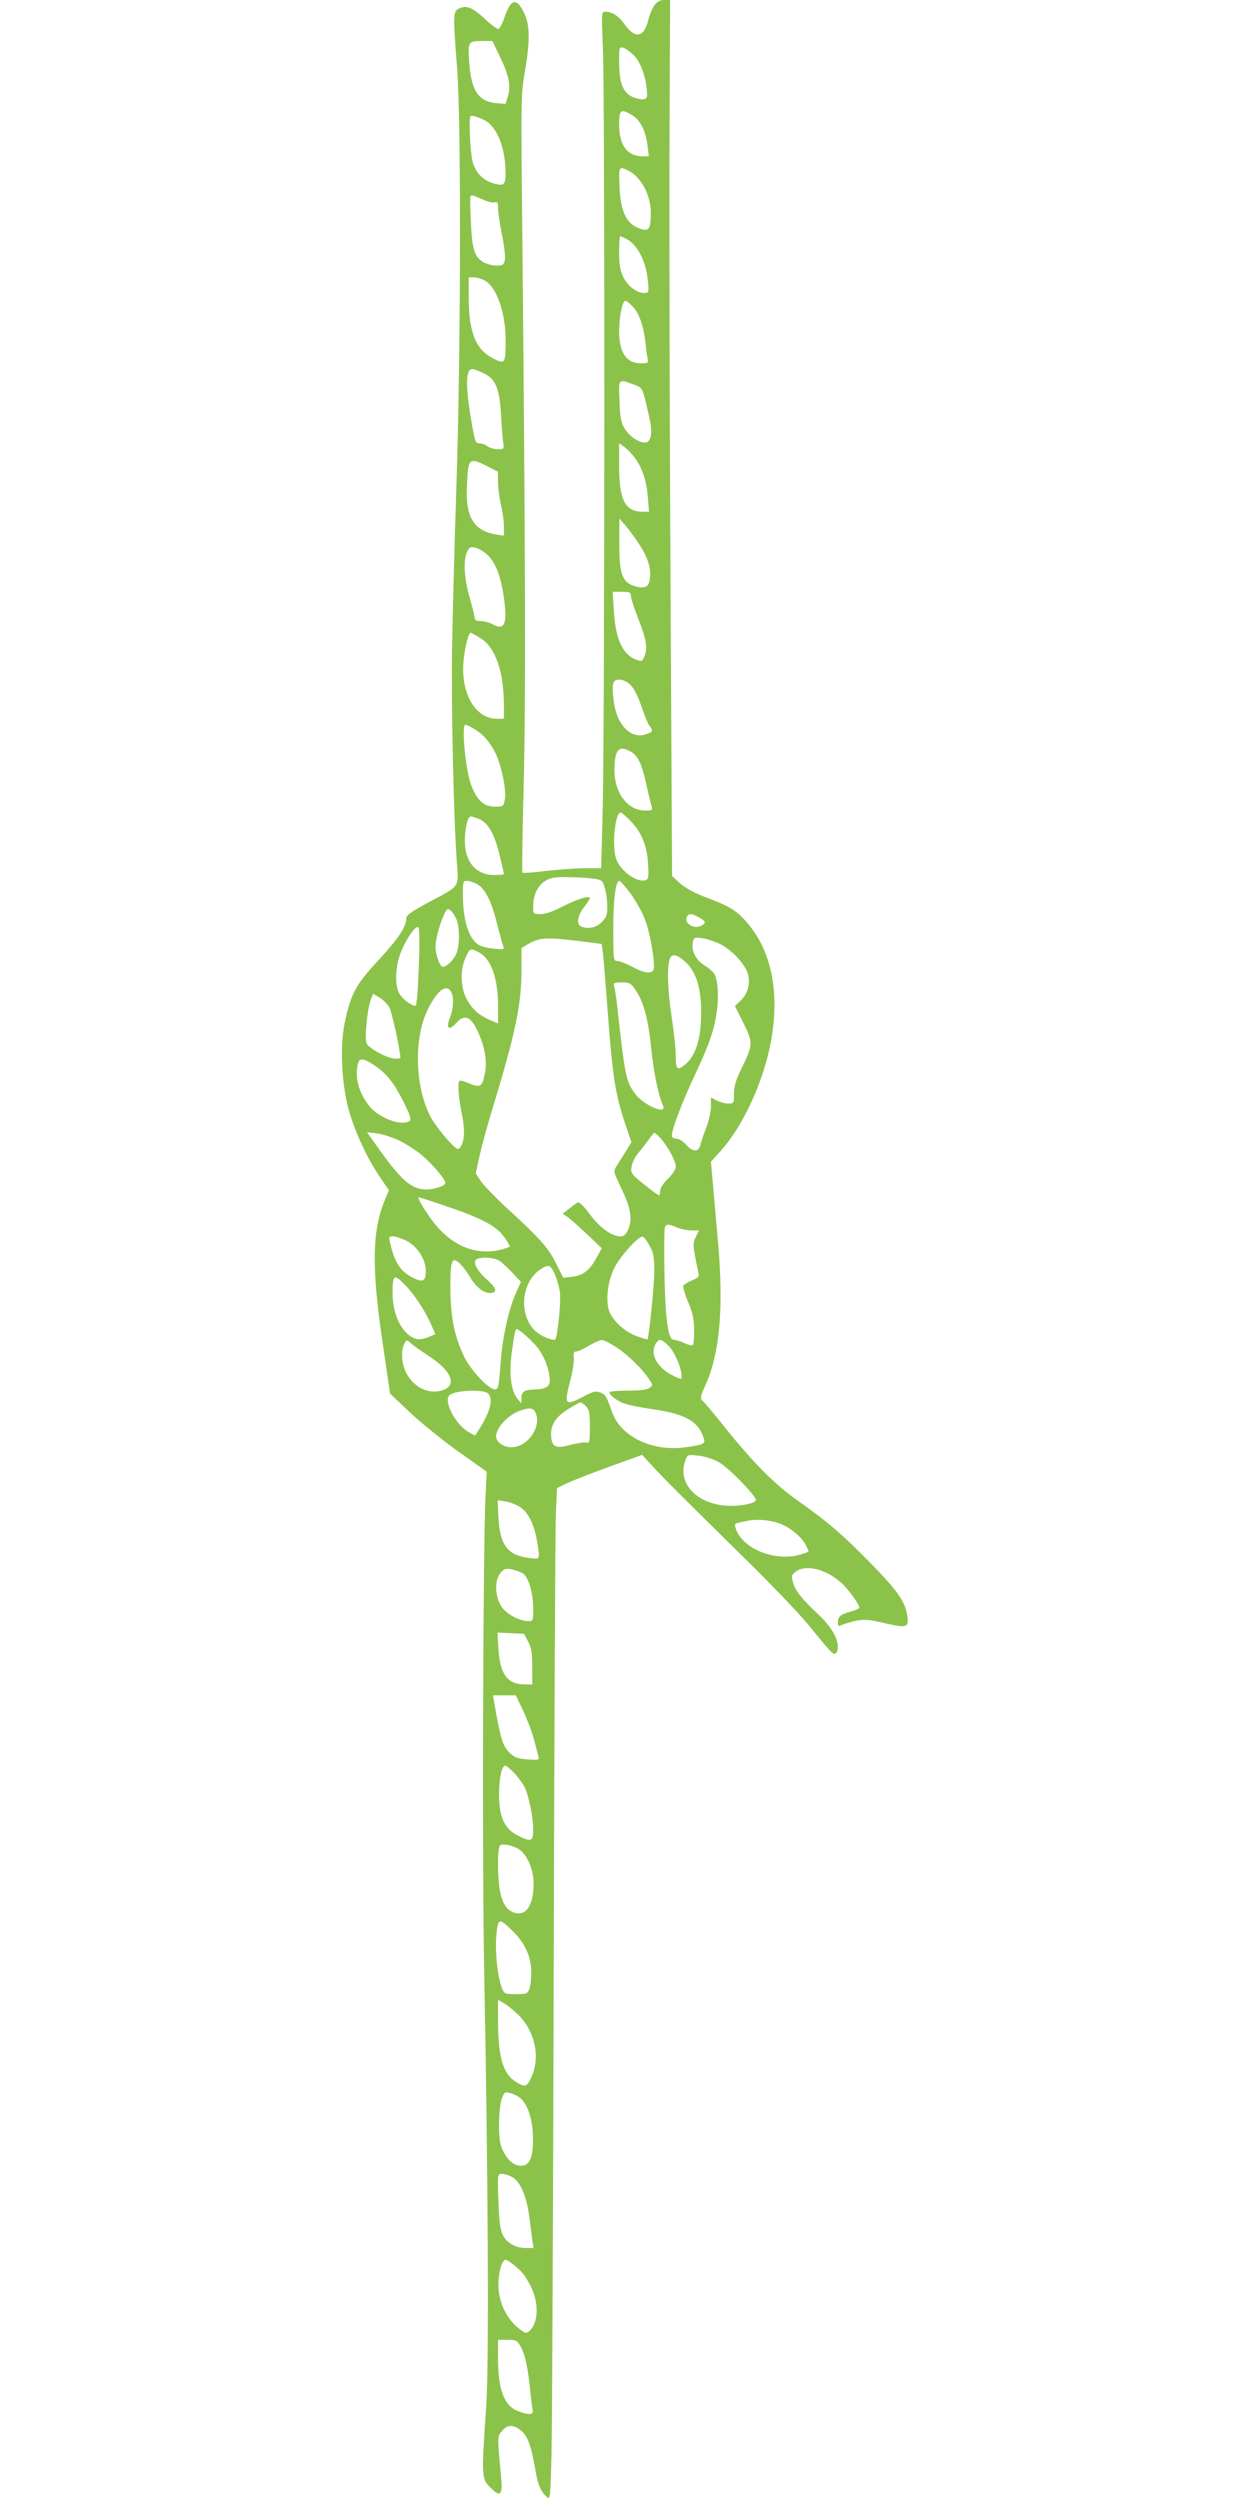 <?xml version="1.0" standalone="no"?>
<!DOCTYPE svg PUBLIC "-//W3C//DTD SVG 20010904//EN"
 "http://www.w3.org/TR/2001/REC-SVG-20010904/DTD/svg10.dtd">
<svg version="1.0" xmlns="http://www.w3.org/2000/svg"
 width="640pt" height="1280pt" viewBox="0 0 640 1280"
 preserveAspectRatio="xMidYMid meet">
<g transform="translate(0,1280) scale(0.1,-0.1)"
fill="#8bc34a" stroke="none">
<path d="M3352 12775 c-11 -14 -25 -47 -32 -74 -22 -93 -66 -103 -121 -27 -31
44 -64 66 -100 66 -20 0 -20 -3 -12 -192 10 -244 9 -3455 -1 -3878 l-8 -315
-82 0 c-44 0 -134 -7 -199 -14 -64 -8 -119 -12 -122 -9 -3 3 0 201 6 439 11
420 10 1092 -7 2869 -7 670 -7 676 16 809 25 152 23 227 -10 292 -37 72 -66
63 -97 -30 -10 -30 -24 -56 -30 -59 -7 -2 -36 19 -66 47 -65 62 -99 76 -135
58 -33 -15 -33 -27 -12 -302 21 -267 20 -1390 -2 -2105 -10 -300 -20 -680 -23
-845 -6 -285 7 -883 24 -1120 10 -131 19 -118 -145 -205 -90 -49 -114 -66
-114 -83 0 -42 -42 -105 -143 -214 -116 -124 -142 -173 -173 -324 -24 -118
-15 -309 21 -439 30 -111 93 -247 159 -345 l47 -69 -21 -51 c-65 -156 -68
-347 -11 -730 l38 -260 100 -95 c55 -52 166 -142 247 -200 l148 -105 -6 -120
c-13 -269 -18 -1873 -7 -2440 20 -1027 25 -2008 11 -2215 -26 -387 -27 -381
30 -435 42 -41 54 -26 46 59 -20 214 -20 209 4 239 27 34 59 35 99 1 33 -28
50 -74 72 -199 13 -77 27 -111 57 -138 19 -18 20 -16 26 230 3 136 8 1243 11
2458 3 1216 8 2270 11 2343 l6 133 47 23 c25 12 123 51 217 85 l172 62 53 -58
c61 -66 135 -140 473 -473 132 -129 274 -278 317 -330 127 -155 135 -164 147
-156 7 4 12 19 12 34 -1 48 -36 105 -101 167 -85 80 -117 120 -129 164 -9 32
-7 38 13 53 51 40 153 16 233 -55 35 -30 94 -111 94 -129 0 -4 -19 -12 -42
-19 -54 -14 -68 -25 -68 -56 0 -20 3 -22 19 -13 11 5 43 15 71 21 44 9 66 8
151 -12 114 -26 124 -22 114 41 -12 72 -50 125 -180 259 -145 149 -232 224
-381 328 -118 84 -222 188 -368 369 -57 72 -111 136 -120 143 -12 10 -10 21
15 77 75 164 95 400 65 739 -9 99 -20 231 -26 294 l-10 113 40 44 c133 144
246 400 276 627 31 229 -16 425 -137 560 -51 58 -90 80 -216 127 -51 20 -96
45 -122 68 l-40 37 -8 1510 c-4 831 -7 1840 -5 2243 l3 732 -30 0 c-20 0 -36
-8 -49 -25z m-792 -266 c46 -95 57 -152 40 -204 l-12 -37 -49 4 c-89 9 -126
65 -136 203 -8 111 -6 115 62 115 l56 0 39 -81z m687 6 c33 -35 60 -108 65
-180 3 -35 0 -40 -19 -43 -12 -2 -38 4 -57 13 -47 23 -66 73 -66 176 0 79 0
80 23 74 12 -4 36 -22 54 -40z m-10 -305 c41 -25 69 -80 78 -153 l7 -57 -31 0
c-80 0 -121 56 -121 164 0 75 9 81 67 46z m-755 -26 c56 -29 98 -122 105 -234
5 -96 -1 -105 -57 -90 -55 15 -95 55 -110 111 -12 43 -21 225 -11 234 6 6 37
-3 73 -21z m736 -258 c64 -33 113 -124 114 -210 1 -79 -8 -99 -40 -91 -80 19
-114 81 -120 218 -5 105 -3 108 46 83z m-748 -147 c27 -12 56 -19 65 -15 12 4
15 -2 15 -30 0 -20 9 -81 20 -136 12 -56 18 -114 15 -129 -6 -25 -11 -29 -41
-29 -19 0 -48 7 -64 15 -50 26 -63 65 -69 208 -4 71 -4 131 -2 133 7 6 9 6 61
-17z m738 -203 c56 -29 100 -115 109 -213 6 -61 5 -63 -18 -63 -39 0 -85 35
-108 82 -16 34 -21 63 -21 126 0 45 2 82 5 82 4 0 18 -6 33 -14z m-728 -211
c63 -33 110 -168 109 -315 -1 -112 -4 -116 -64 -85 -89 44 -125 134 -125 312
l0 103 25 0 c15 0 39 -7 55 -15z m761 -136 c32 -35 54 -98 64 -185 3 -33 8
-69 11 -81 4 -21 1 -23 -34 -23 -75 0 -112 54 -112 165 0 73 17 155 32 155 6
0 23 -14 39 -31z m-765 -340 c61 -29 81 -76 89 -209 3 -58 8 -122 11 -142 6
-37 5 -38 -28 -38 -18 0 -42 7 -52 15 -11 8 -29 15 -41 15 -20 0 -23 10 -38
93 -34 191 -34 287 0 287 9 0 36 -9 59 -21z m764 -56 c52 -18 49 -12 86 -178
18 -82 5 -130 -35 -120 -37 9 -73 37 -96 76 -15 26 -21 57 -23 136 -5 115 -7
113 68 86z m14 -382 c36 -52 57 -116 63 -198 l6 -73 -32 0 c-91 0 -121 59
-121 237 l0 114 30 -22 c16 -13 41 -39 54 -58z m-759 -38 l54 -28 1 -55 c0
-30 7 -82 15 -115 8 -33 15 -82 15 -109 l0 -49 -42 7 c-103 17 -148 80 -148
207 0 42 3 97 6 123 8 56 21 58 99 19z m776 -397 c44 -67 62 -120 57 -173 -4
-48 -25 -60 -78 -44 -64 19 -80 62 -79 221 l0 125 31 -35 c16 -19 48 -62 69
-94z m-774 -58 c41 -40 68 -111 83 -219 19 -136 3 -170 -60 -134 -14 8 -40 14
-57 15 -25 0 -33 5 -33 18 0 9 -12 55 -25 102 -28 95 -34 190 -14 233 11 25
17 28 43 23 17 -4 45 -21 63 -38z m733 -208 c0 -11 16 -62 36 -113 43 -108 51
-156 34 -196 -11 -27 -14 -28 -39 -20 -72 25 -110 105 -118 252 l-6 97 47 0
c39 0 46 -3 46 -20z m-768 -219 c76 -48 118 -172 118 -345 l0 -66 -37 0 c-108
0 -184 129 -170 291 6 70 25 149 37 149 3 0 27 -13 52 -29z m767 -239 c17 -16
38 -59 55 -108 15 -45 33 -90 41 -100 21 -27 19 -31 -20 -44 -75 -25 -147 49
-162 166 -12 94 -7 114 28 114 20 0 40 -10 58 -28z m-754 -260 c21 -20 49 -60
62 -89 32 -68 56 -187 48 -235 -7 -37 -7 -38 -52 -38 -56 0 -91 32 -121 112
-26 69 -47 270 -33 305 4 10 67 -26 96 -55z m769 -90 c29 -27 44 -63 65 -158
11 -49 23 -99 27 -111 6 -21 3 -23 -33 -23 -90 0 -158 91 -157 210 1 85 16
114 52 105 15 -4 35 -14 46 -23z m-17 -344 c58 -59 85 -126 91 -220 4 -65 2
-79 -11 -84 -45 -17 -137 51 -154 114 -20 71 -3 232 25 232 4 0 27 -19 49 -42z
m-773 8 c46 -19 80 -80 105 -189 12 -49 21 -90 21 -93 0 -2 -22 -4 -49 -4 -94
0 -151 66 -151 176 0 64 15 124 31 124 5 0 25 -6 43 -14z m581 -304 c47 -7 50
-9 61 -47 7 -22 13 -64 13 -93 1 -46 -3 -57 -28 -83 -29 -29 -68 -37 -105 -23
-26 10 -19 58 14 99 17 21 30 42 30 46 0 16 -65 -4 -139 -42 -49 -26 -88 -39
-113 -39 -38 0 -38 0 -38 40 0 57 23 106 62 130 26 16 49 20 113 19 44 0 102
-4 130 -7z m-595 -27 c42 -22 75 -85 104 -201 14 -56 29 -110 33 -120 6 -15 1
-17 -49 -11 -31 3 -65 11 -77 19 -51 31 -81 126 -81 260 0 62 2 68 20 68 12 0
34 -7 50 -15z m790 -52 c27 -38 61 -98 74 -135 26 -69 52 -227 42 -253 -9 -23
-48 -18 -109 15 -31 17 -66 30 -77 30 -19 0 -20 6 -20 161 0 153 12 249 31
249 5 0 31 -30 59 -67z m-893 -130 c17 -42 17 -135 -1 -177 -13 -30 -49 -66
-68 -66 -16 0 -38 61 -38 103 0 42 25 130 50 177 10 18 14 19 27 8 9 -7 22
-27 30 -45z m1242 10 c36 -21 38 -28 11 -43 -36 -19 -87 11 -74 44 8 21 25 20
63 -1z m-1435 -257 c-4 -112 -11 -196 -16 -196 -21 0 -66 34 -83 62 -23 40
-22 129 3 200 25 70 80 154 94 140 6 -6 7 -84 2 -206z m843 133 l93 -12 5 -31
c3 -17 14 -152 25 -299 27 -361 40 -441 97 -609 l26 -76 -29 -47 c-16 -26 -37
-59 -47 -75 -17 -27 -17 -28 24 -114 48 -100 58 -156 36 -209 -12 -28 -22 -37
-40 -37 -45 0 -105 43 -157 113 -32 43 -55 65 -63 60 -7 -4 -26 -18 -44 -32
l-32 -25 23 -16 c13 -8 58 -48 100 -88 l77 -73 -28 -51 c-35 -63 -68 -89 -125
-95 l-44 -5 -37 73 c-39 80 -84 130 -251 283 -59 54 -119 117 -134 138 l-26
40 18 83 c9 46 42 166 73 267 113 371 143 517 143 693 l0 111 32 19 c62 36 94
38 285 14z m701 -13 c61 -31 127 -103 141 -152 14 -50 0 -102 -37 -137 l-29
-28 43 -86 c50 -102 50 -112 -8 -230 -31 -63 -40 -95 -40 -133 0 -49 -1 -50
-30 -50 -16 0 -42 7 -58 15 l-30 16 0 -47 c0 -25 -11 -73 -24 -107 -13 -34
-27 -74 -30 -89 -9 -38 -40 -37 -74 2 -15 17 -36 30 -49 30 -14 0 -23 6 -23
16 0 32 53 173 115 304 76 162 102 235 115 332 11 73 6 158 -12 191 -5 9 -27
29 -49 43 -46 28 -70 75 -62 118 6 27 8 28 49 22 24 -3 65 -17 92 -30z m-1238
-41 c64 -33 100 -132 100 -277 l0 -88 -36 15 c-57 24 -92 53 -121 103 -35 59
-39 154 -9 220 21 47 25 48 66 27z m1060 -51 c54 -49 80 -132 80 -258 0 -133
-28 -223 -84 -268 -38 -31 -46 -23 -46 45 0 34 -9 121 -20 192 -20 133 -25
238 -14 294 9 42 34 40 84 -5z m-256 -143 c41 -59 65 -147 81 -305 13 -123 35
-231 60 -288 21 -49 -102 4 -144 63 -46 63 -52 93 -90 441 -6 53 -14 103 -17
112 -5 13 2 16 39 16 40 0 47 -3 71 -39z m-944 -10 c15 -29 12 -85 -6 -131
-22 -55 -7 -70 30 -30 42 47 72 39 107 -30 41 -83 56 -165 40 -234 -14 -63
-23 -67 -86 -40 -20 8 -40 13 -43 10 -10 -10 -4 -90 13 -171 16 -81 14 -139
-9 -170 -11 -15 -18 -11 -67 42 -29 33 -66 82 -82 110 -83 154 -90 408 -16
556 49 98 95 132 119 88z m-317 -78 c13 -22 56 -218 57 -260 0 -2 -12 -3 -27
-3 -37 0 -134 51 -146 78 -11 25 3 176 22 225 l11 29 32 -19 c18 -10 41 -33
51 -50z m-67 -304 c54 -37 94 -88 137 -175 50 -99 50 -108 3 -112 -48 -4 -134
36 -171 80 -59 70 -82 159 -60 229 8 24 32 19 91 -22z m117 -378 c34 -17 85
-49 114 -73 55 -46 123 -125 123 -145 0 -14 -54 -33 -97 -33 -74 0 -127 45
-237 199 l-67 94 50 -6 c28 -3 79 -20 114 -36z m1338 12 c37 -40 79 -118 79
-145 0 -15 -16 -39 -40 -63 -24 -23 -40 -48 -40 -62 0 -13 -3 -23 -6 -23 -4 0
-38 25 -76 56 -68 54 -70 58 -64 92 3 20 19 52 36 71 17 20 40 51 53 68 12 18
25 33 28 33 3 0 17 -12 30 -27z m-1087 -352 c171 -58 247 -98 287 -154 16 -22
29 -44 29 -48 0 -4 -26 -13 -57 -20 -113 -23 -220 16 -309 114 -44 48 -113
157 -100 157 3 0 71 -22 150 -49z m1173 -106 c19 -8 53 -15 73 -15 l38 0 -15
-32 c-14 -27 -15 -41 -5 -97 7 -36 15 -76 18 -88 5 -18 0 -25 -32 -38 -21 -9
-41 -21 -45 -27 -4 -6 7 -43 23 -82 24 -55 31 -87 32 -143 0 -39 -2 -75 -7
-79 -4 -4 -23 0 -42 9 -20 9 -44 17 -54 17 -30 0 -44 92 -49 338 -2 122 -1
229 2 237 7 19 18 19 63 0z m-1389 -66 c58 -29 102 -96 102 -156 0 -54 -15
-61 -68 -34 -63 32 -94 81 -116 184 -6 23 -3 27 16 27 12 0 42 -10 66 -21z
m1249 -29 c19 -35 23 -59 23 -129 0 -68 -27 -336 -35 -349 -2 -1 -27 7 -58 18
-67 25 -133 91 -143 145 -11 59 0 136 29 198 27 60 128 172 149 165 7 -3 22
-24 35 -48z m-769 -76 c12 -8 42 -36 66 -61 l43 -46 -27 -61 c-33 -72 -66
-219 -75 -331 -12 -156 -13 -164 -38 -157 -35 9 -120 102 -150 165 -50 103
-69 198 -71 344 -1 151 7 173 49 133 14 -13 36 -43 50 -66 30 -51 69 -84 101
-84 42 0 39 22 -8 64 -50 45 -72 80 -64 102 7 20 95 19 124 -2z m283 -69 c11
-25 23 -67 26 -95 6 -50 -14 -240 -26 -240 -32 0 -85 27 -110 55 -75 86 -59
238 32 303 45 31 55 28 78 -23z m-764 -57 c47 -49 100 -131 131 -201 l21 -48
-36 -15 c-20 -9 -46 -13 -59 -10 -71 18 -124 118 -124 235 0 97 7 101 67 39z
m660 -300 c41 -45 68 -104 77 -170 6 -45 -13 -60 -78 -62 -52 -2 -66 -11 -66
-44 l-1 -27 -19 23 c-33 39 -44 125 -31 228 7 50 14 100 18 112 5 22 5 22 32
3 15 -11 45 -39 68 -63z m-540 -62 c116 -76 145 -149 69 -174 -71 -23 -148 14
-187 90 -23 45 -27 114 -9 148 12 22 12 22 33 3 12 -11 54 -41 94 -67z m959
46 c59 -39 134 -112 169 -166 18 -28 18 -29 0 -42 -13 -10 -49 -14 -112 -14
-51 0 -93 -4 -93 -8 0 -14 33 -40 70 -56 19 -8 87 -22 150 -31 170 -24 237
-63 264 -151 8 -26 -2 -31 -94 -44 -169 -24 -332 54 -376 180 -29 83 -34 90
-61 101 -23 8 -36 5 -85 -21 -97 -50 -101 -45 -67 86 11 43 19 94 17 112 -3
24 0 32 12 32 8 0 38 13 65 30 28 16 57 29 66 29 9 1 42 -16 75 -37z m269 5
c30 -30 65 -113 65 -154 0 -17 -4 -17 -48 6 -84 43 -119 117 -79 169 15 19 26
15 62 -21z m-924 -243 c28 -34 4 -107 -68 -213 -1 -2 -20 8 -42 22 -65 43
-121 158 -89 184 31 26 179 31 199 7z m499 -64 c17 -17 20 -33 20 -106 0 -74
-2 -85 -16 -80 -9 3 -45 -2 -80 -11 -79 -21 -98 -13 -102 43 -5 56 22 99 87
139 30 19 59 35 63 35 4 0 17 -9 28 -20z m-260 -29 c37 -70 -36 -181 -121
-181 -41 0 -79 26 -79 55 0 46 61 111 125 133 45 16 63 14 75 -7z m943 -259
c47 -26 187 -170 187 -192 0 -15 -63 -30 -125 -30 -171 0 -282 112 -235 236
10 26 13 27 66 21 34 -3 75 -17 107 -35z m-1022 -227 c44 -28 74 -90 89 -177
15 -96 17 -92 -39 -85 -112 13 -152 66 -159 209 l-4 87 38 -6 c22 -3 55 -16
75 -28z m1318 -81 c56 -16 123 -69 147 -115 8 -16 14 -30 14 -32 0 -3 -20 -10
-45 -17 -131 -37 -298 33 -329 137 -6 18 -3 23 16 27 13 3 32 7 43 9 44 10
104 6 154 -9z m-1302 -260 c29 -18 53 -100 53 -181 0 -62 0 -63 -27 -63 -44 1
-108 35 -133 71 -35 48 -40 134 -10 172 20 25 27 28 59 22 20 -4 46 -13 58
-21z m27 -349 c17 -32 21 -58 21 -130 l0 -90 -42 1 c-85 1 -123 53 -131 181
l-5 84 68 -3 68 -3 21 -40z m-24 -357 c21 -46 46 -112 55 -148 9 -36 19 -73
22 -84 5 -17 0 -18 -56 -14 -50 4 -66 9 -91 33 -33 32 -45 65 -70 203 l-16 92
58 0 59 0 39 -82z m-48 -315 c20 -21 43 -53 53 -71 22 -45 45 -154 45 -219 0
-62 -10 -66 -80 -30 -68 34 -95 95 -95 212 1 85 14 145 33 145 4 0 24 -17 44
-37z m29 -394 c39 -28 70 -101 71 -168 1 -107 -34 -169 -91 -156 -64 14 -91
88 -91 250 0 65 4 95 13 98 19 9 70 -4 98 -24z m-33 -419 c61 -61 92 -131 92
-206 0 -35 -4 -74 -10 -88 -9 -24 -14 -26 -69 -26 -55 0 -59 2 -70 28 -28 72
-40 220 -25 314 8 44 18 42 82 -22z m25 -425 c86 -85 114 -216 69 -317 -23
-53 -33 -57 -79 -28 -67 41 -92 124 -93 308 l0 113 31 -18 c17 -10 49 -36 72
-58z m3 -421 c40 -27 68 -100 72 -189 5 -105 -12 -159 -51 -163 -38 -5 -72 20
-99 71 -18 35 -22 59 -23 137 0 55 6 111 14 133 11 34 16 38 38 32 14 -3 36
-13 49 -21z m-35 -410 c42 -21 75 -98 89 -204 6 -47 13 -102 16 -122 l6 -38
-37 0 c-55 0 -101 26 -121 68 -13 28 -19 71 -22 175 -5 135 -4 137 17 137 12
0 36 -7 52 -16z m11 -451 c44 -37 54 -50 84 -106 44 -85 42 -189 -5 -231 -16
-15 -20 -14 -53 11 -73 57 -114 156 -105 252 5 59 20 101 37 101 4 0 23 -12
42 -27z m35 -420 c22 -40 37 -110 48 -228 4 -38 9 -80 12 -92 6 -28 -18 -30
-77 -7 -70 28 -100 110 -100 274 l0 90 48 0 c45 0 50 -2 69 -37z"/>
</g>
</svg>
